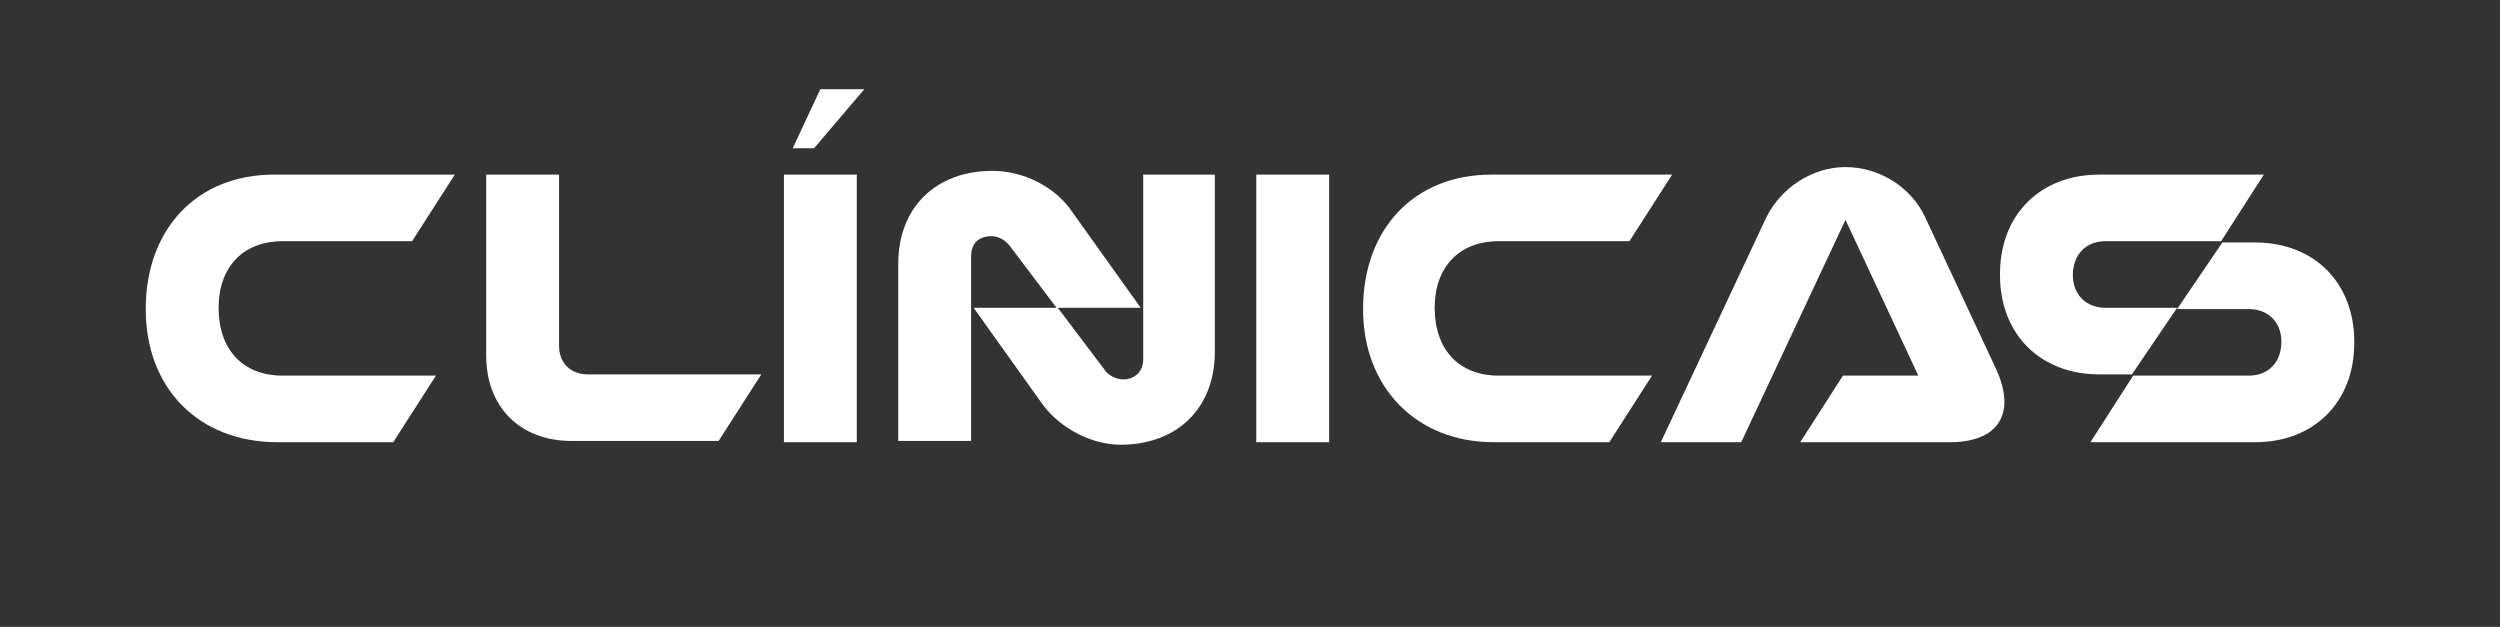 <svg xmlns="http://www.w3.org/2000/svg" xmlns:xlink="http://www.w3.org/1999/xlink" id="Capa_1" x="0px" y="0px" viewBox="0 0 199 49.9" style="enable-background:new 0 0 199 49.9;" xml:space="preserve"><rect x="0" y="0" width="199" height="49.9" fill="#333333" stroke="none"/><style type="text/css">	.st0{fill:none;}	.st1{fill:#FFFFFF;}</style><rect x="-774.3" y="197.6" class="st0" width="1920" height="1080"></rect><g>	<g>		<path class="st1" d="M11.6,24.6c0-6.4,4.1-10.7,10.2-10.7h14.4l-3.4,5.3H22.5c-3.2,0-5.1,2.1-5.1,5.3c0,3.3,1.9,5.4,5.1,5.4h12.2   l-3.4,5.3h-9.2C15.8,35.2,11.6,30.9,11.6,24.6z"></path>		<path class="st1" d="M60.6,29.8l-3.4,5.3H45.5c-4.1,0-6.8-2.7-6.8-6.8V13.9h5.8v13.6c0,1.4,0.9,2.3,2.3,2.3H60.6z"></path>		<path class="st1" d="M62.4,13.9h5.8v21.3h-5.8V13.9z M65.3,7.1h3.5l-4,4.7h-1.7L65.3,7.1z"></path>		<path class="st1" d="M79,13.6c2.5,0,5,1.3,6.3,3.2l5.5,7.7h-6.7l-3.7-4.9c-0.4-0.5-0.9-0.8-1.5-0.8c-1,0-1.6,0.6-1.6,1.6v14.7   h-5.8V21C71.5,16.5,74.5,13.6,79,13.6z M96.7,13.9V28c0,4.5-3,7.4-7.5,7.4c-2.3,0-4.8-1.3-6.2-3.2l-5.5-7.7h6.7l3.7,4.9   c0.3,0.5,1,0.8,1.5,0.8c0.9,0,1.6-0.6,1.6-1.6V13.9H96.7z"></path>		<path class="st1" d="M100,13.9h5.8v21.3H100V13.9z"></path>		<path class="st1" d="M108.5,24.6c0-6.4,4.1-10.7,10.2-10.7h14.4l-3.4,5.3h-10.4c-3.2,0-5.1,2.1-5.1,5.3c0,3.3,1.9,5.4,5.1,5.4   h12.2l-3.4,5.3h-9.2C112.8,35.2,108.5,30.9,108.5,24.6z"></path>		<path class="st1" d="M146.9,13.3c2.7,0,5.2,1.6,6.3,3.9l5.7,12.2c1.6,3.5,0.2,5.8-3.7,5.8h-11.9l3.4-5.3h6l-5.8-12.4l-8.3,17.7   h-6.4l8.4-17.9C141.8,14.9,144.3,13.3,146.9,13.3z"></path>		<path class="st1" d="M159.2,21.8c0-4.7,3.2-7.9,7.9-7.9h13.1l-3.4,5.3h-9.2c-1.6,0-2.6,1.1-2.6,2.7c0,1.6,1.1,2.6,2.6,2.6h5.7   l-3.6,5.3h-2.6c-4.7,0-7.9-3.2-7.9-7.9V21.8z M187.4,27.3c0,4.7-3.2,7.9-7.9,7.9h-13.1l3.4-5.3h9.2c1.6,0,2.6-1.1,2.6-2.7   c0-1.6-1.1-2.6-2.6-2.6h-5.7l3.6-5.3h2.6c4.7,0,7.9,3.2,7.9,7.9V27.3z"></path>	</g></g></svg>